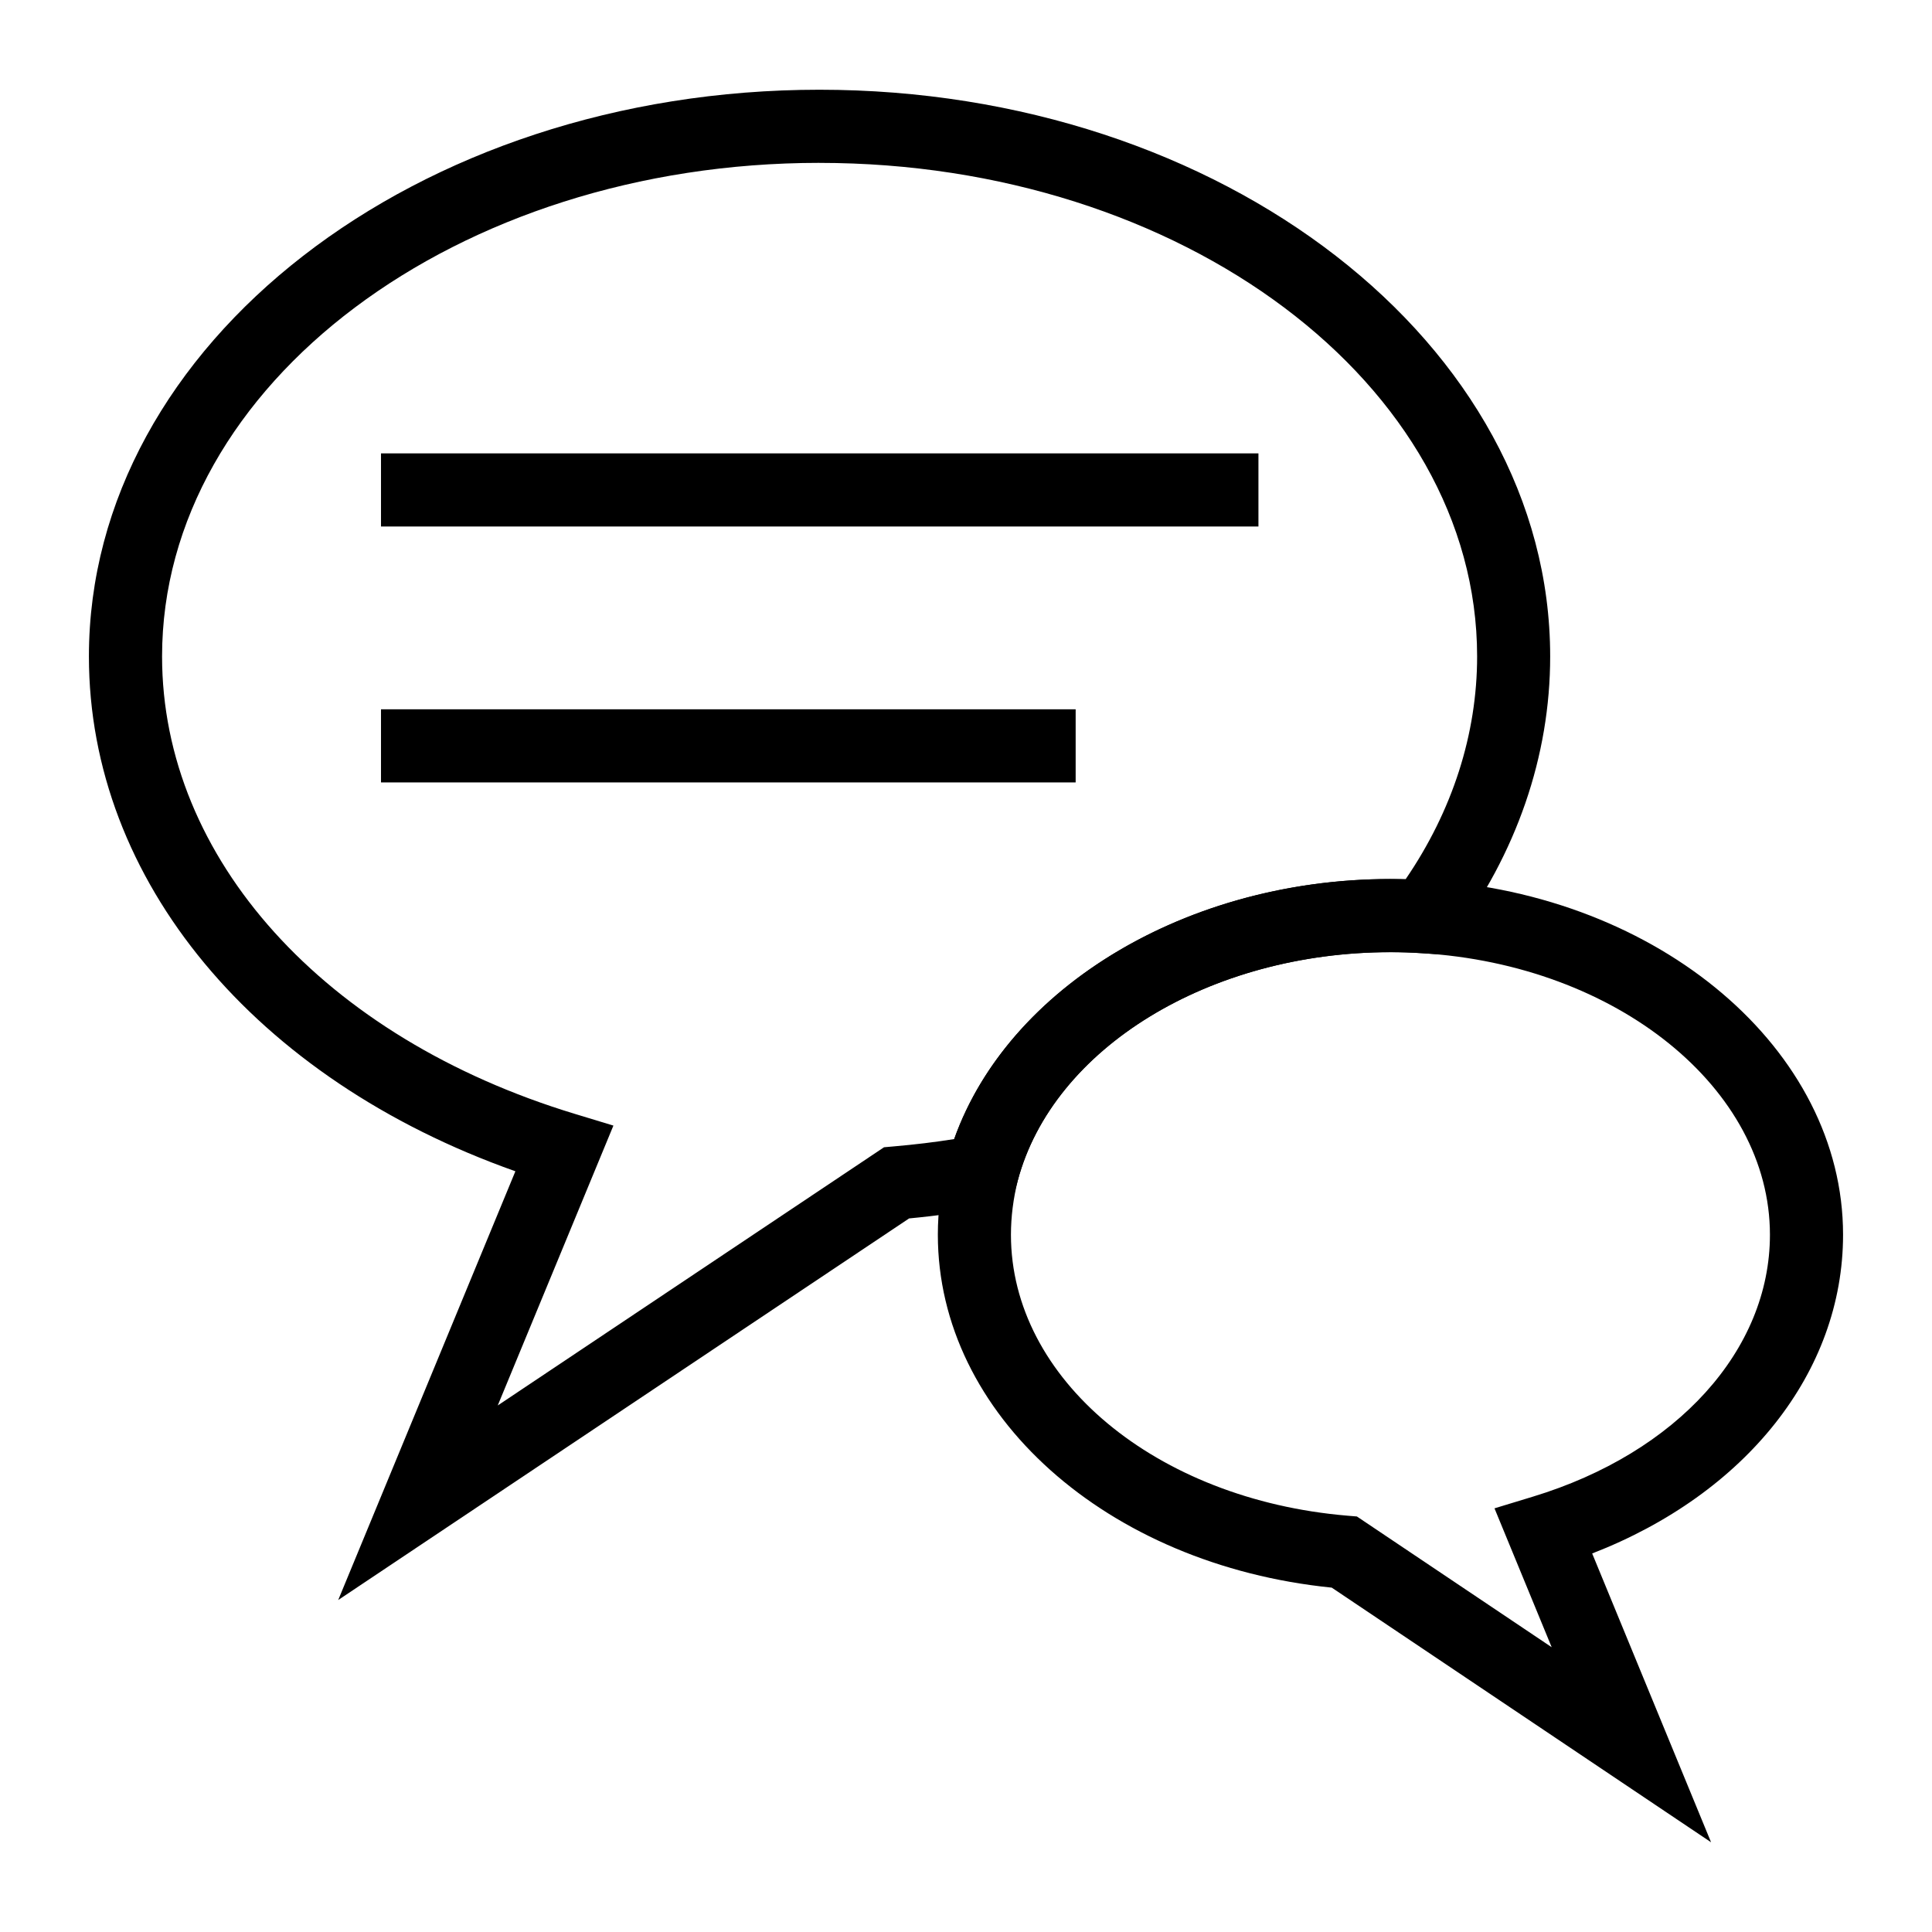 <?xml version="1.0" encoding="UTF-8"?>
<!-- Uploaded to: SVG Repo, www.svgrepo.com, Generator: SVG Repo Mixer Tools -->
<svg fill="#000000" width="800px" height="800px" version="1.1" viewBox="144 144 512 512" xmlns="http://www.w3.org/2000/svg">
 <g>
  <path d="m233.63 568.02 46.953-113.62c-69.012-24.418-113.02-77.082-113.02-136.44 0-82.809 86.84-150.18 193.58-150.18 106.79 0 193.67 67.367 193.67 150.18 0 26.379-8.906 52.238-25.766 74.773l-3.144 4.211-5.242-0.34c-2.695-0.18-5.398-0.266-8.188-0.266-47.91 0-89.441 25.453-98.762 60.527l-1.555 5.867-5.961 1.156c-6.641 1.285-13.625 2.281-21.277 3.008zm127.52-380.86c-96.055 0-174.2 58.672-174.2 130.8 0 53.484 42.938 101.07 109.39 121.23l10.219 3.102-30.652 74.168 102.37-68.426 2.481-0.219c5.758-0.5 11.078-1.145 16.109-1.949 14.316-40.277 61.727-68.91 115.62-68.91 1.348 0 2.684 0.02 4.008 0.059 12.418-18.148 18.957-38.473 18.957-59.059-0.008-72.121-78.195-130.79-174.3-130.79z"/>
  <path d="m597.45 632.22-100.52-67.48c-59.691-6.027-104.39-45.887-104.39-93.527 0-6.32 0.812-12.781 2.422-19.207 11.57-43.551 60.98-75.059 117.52-75.059 3.219 0 6.336 0.105 9.449 0.305 61.941 3.707 110.5 44.98 110.5 93.961 0 36.379-25.758 68.672-66.488 84.473zm-84.969-235.89c-47.91 0-89.441 25.453-98.762 60.527-1.188 4.75-1.809 9.621-1.809 14.363 0 38.16 38.34 70.168 89.176 74.453l2.504 0.207 51.621 34.648-15.156-36.805 10.199-3.102c38.148-11.602 62.797-38.84 62.797-69.402 0-38.746-40.559-71.52-92.332-74.625-2.746-0.18-5.449-0.266-8.238-0.266z"/>
  <path d="m244.97 264.15h232.53v19.379h-232.53z"/>
  <path d="m244.97 331.97h184.09v19.379h-184.09z"/>
 </g>
</svg>